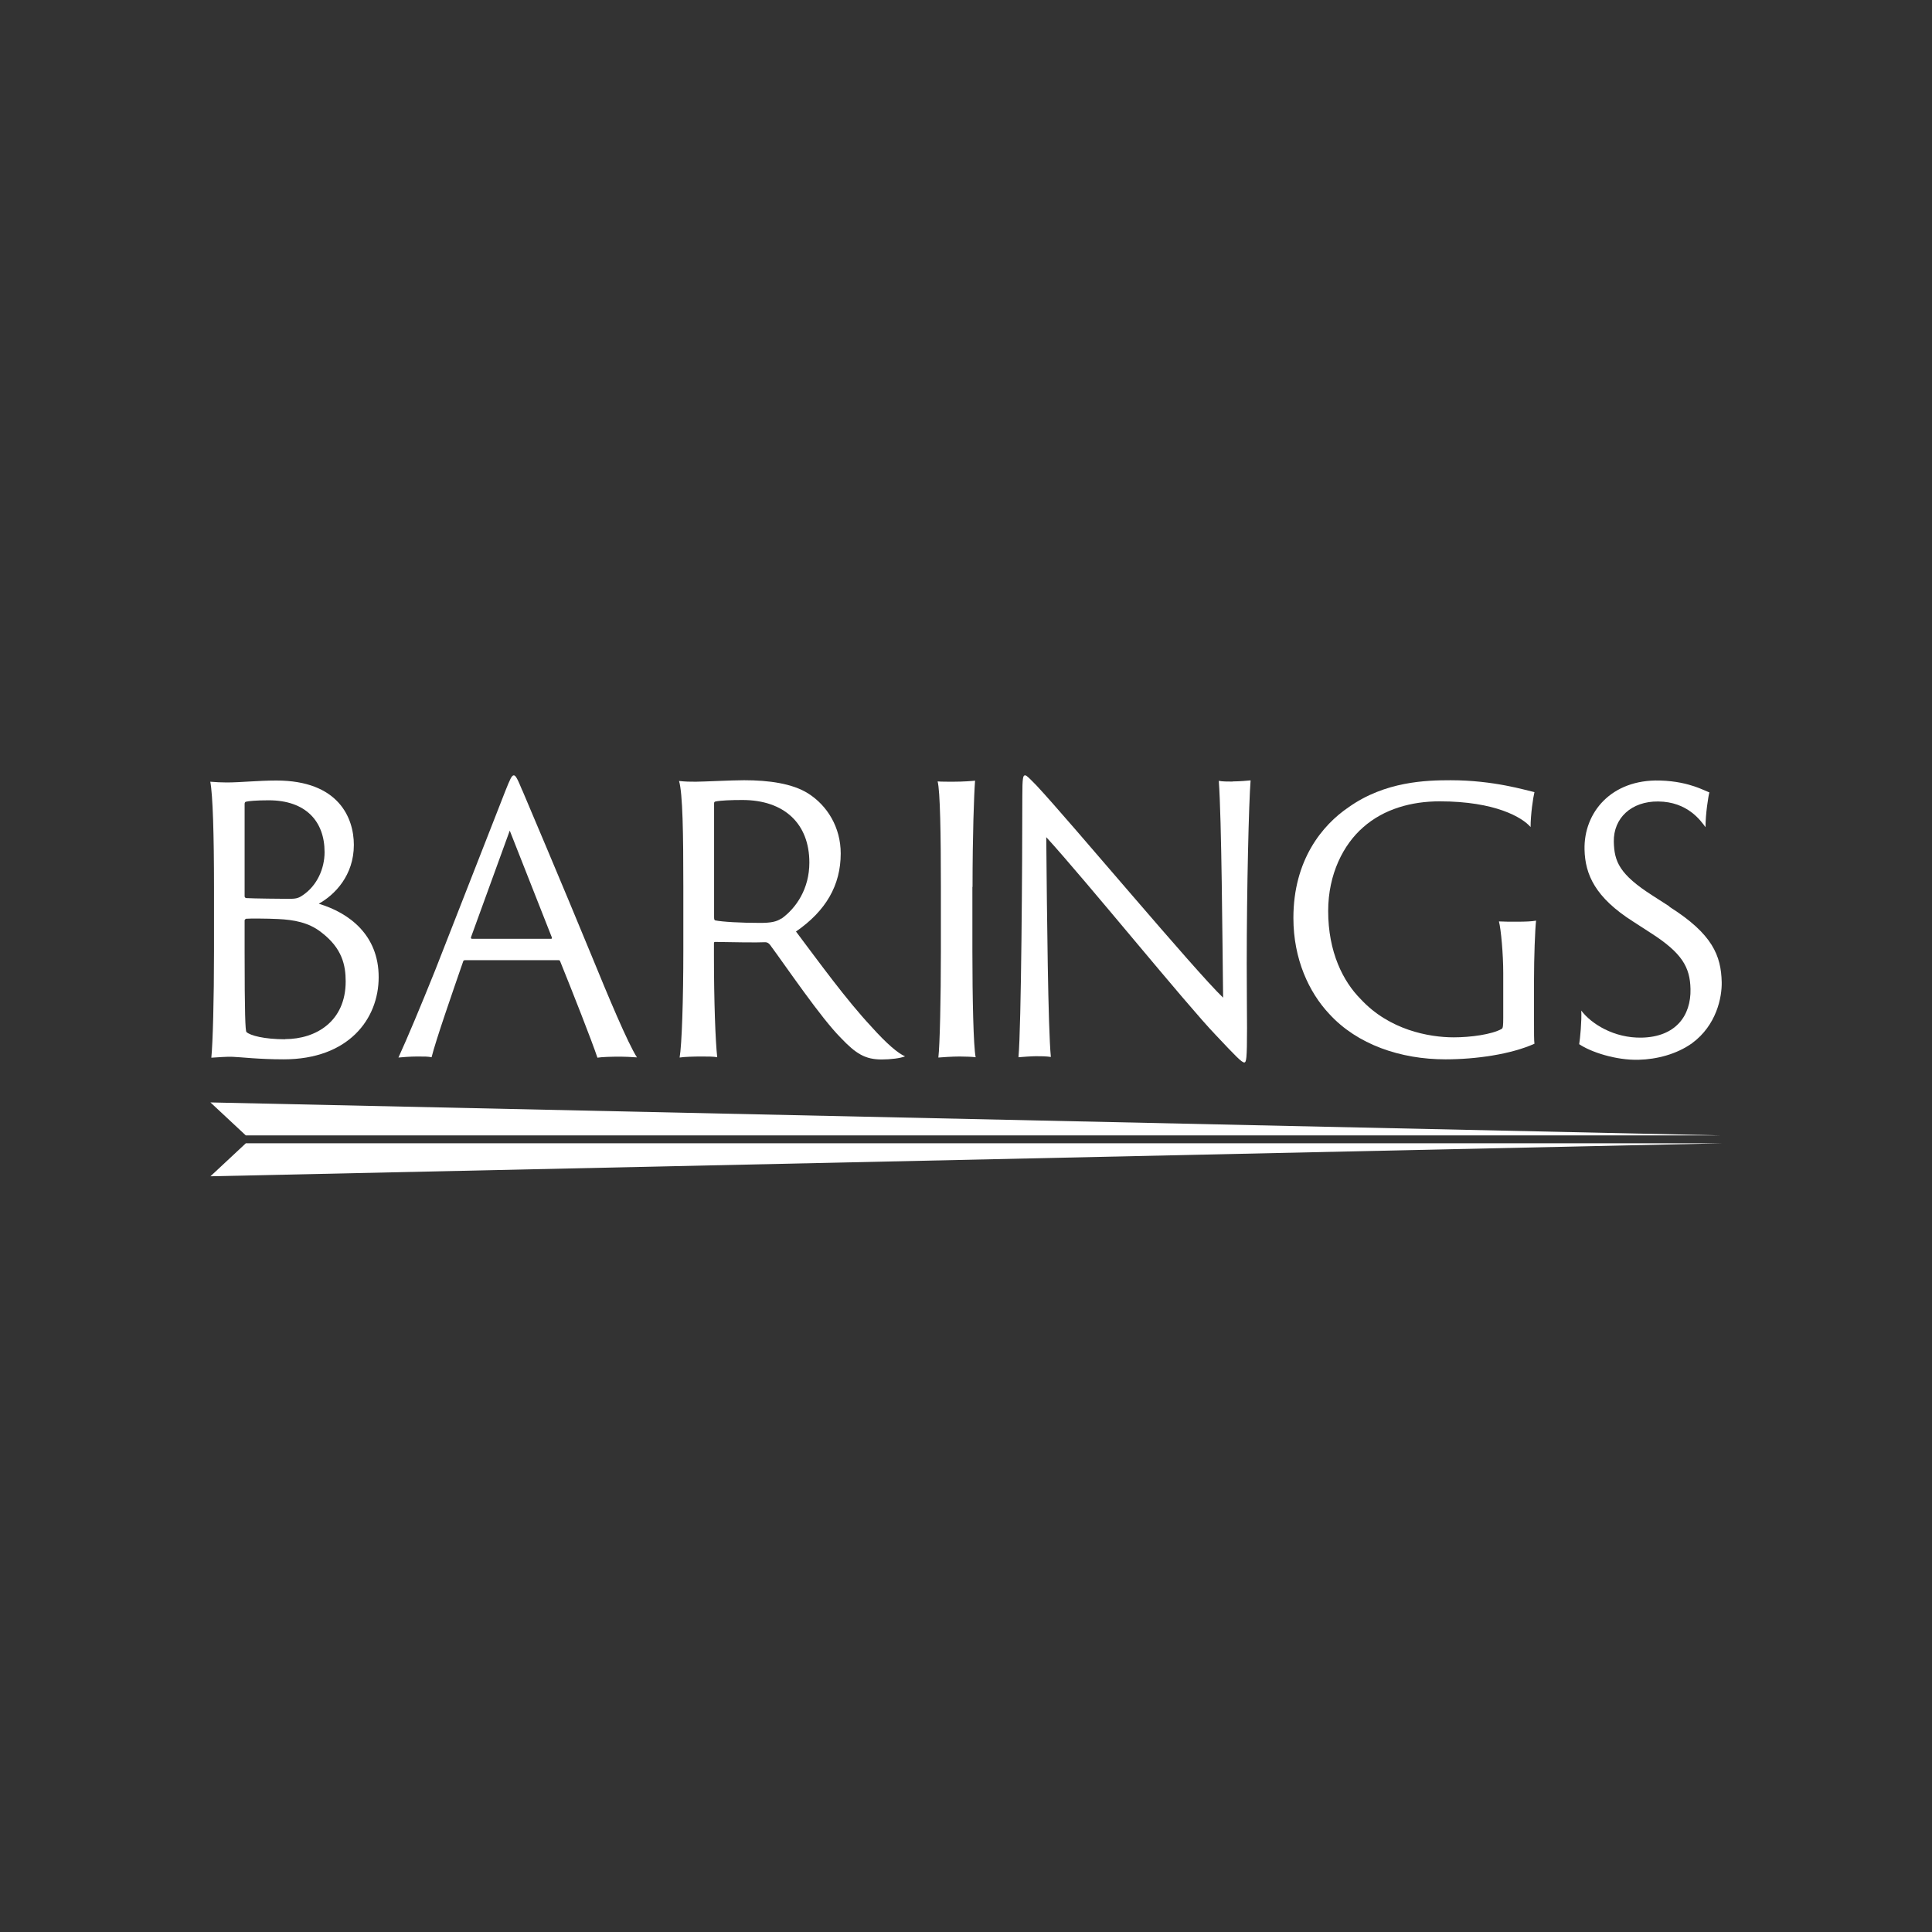 <?xml version="1.0" encoding="UTF-8"?>
<svg id="Layer_1" data-name="Layer 1" xmlns="http://www.w3.org/2000/svg" viewBox="0 0 130 130">
  <rect x="0" y="0" width="130" height="130" fill="#333333" stroke="none"/>
  <defs>
    <style>
      .cls-1 {
        fill: #fff;
        stroke-width: 0px;
      }
    </style>
  </defs>
  <g id="g72">
    <g id="g78">
      <path id="path80" class="cls-1" d="M103.35,61.95c-.29.05-.67.07-1.34.07-.36,0-.81,0-1.15-.02.14.53.29,2.2.29,3.47v3.02c0,.53-.02.69-.1.74-.67.38-2.11.57-3.23.57-1.68,0-4.34-.5-6.25-2.56-1.2-1.2-2.2-3.18-2.2-5.94,0-2.49,1.03-4.48,2.35-5.63,1.41-1.25,3.28-1.75,5.15-1.75,3.76,0,5.57,1.09,6.12,1.73,0-.84.17-1.99.26-2.35-.57-.12-2.72-.8-5.64-.8-1.63,0-4.41.07-6.87,1.82-1.77,1.2-3.71,3.55-3.71,7.45,0,2.78,1.06,5.01,2.4,6.44,1.89,2.08,4.82,3.07,7.83,3.07,2.06,0,4.41-.34,5.99-1.05-.03-.24-.03-.65-.03-1.7v-2.52c0-1.6.07-3.47.14-4.07"/>
    </g>
    <g id="g82">
      <path id="path84" class="cls-1" d="M52.58,61.8c-.32.22-.71.3-1.43.3-1.31,0-2.54-.07-3.03-.17-.05-.02-.07-.07-.07-.22v-7.61c0-.1,0-.15.1-.17.34-.07,1.03-.1,1.8-.1,2.83,0,4.51,1.6,4.51,4.21,0,1.77-.89,3.06-1.87,3.77M58.64,69.09c-1.7-1.82-3.5-4.31-5.08-6.41,2-1.38,3.01-3.1,3.01-5.25,0-1.77-.91-3.23-2.19-4.04-1.06-.67-2.64-.89-4.31-.89-.86,0-2.76.1-3.25.1-.37,0-.69,0-1.13-.05.25.81.29,3.6.29,7.12v4.34c0,3.2-.1,6.31-.25,7.15.27-.05,1.01-.07,1.45-.07.42,0,.86,0,1.08.05-.12-1.08-.22-3.75-.22-6.85v-.76c0-.1,0-.15.07-.15,1.08.02,2.86.05,3.38.02.12,0,.22.05.32.17,1.13,1.53,3.43,4.93,4.78,6.28,1.01,1.06,1.63,1.44,2.74,1.44.59,0,1.25-.08,1.57-.21-.47-.2-1.23-.84-2.27-2"/>
    </g>
    <g id="g86">
      <path id="path88" class="cls-1" d="M65.44,59.68c0-3.5.1-6.23.17-7.15-.17.02-.79.07-1.48.07-.3,0-.81,0-1.04-.02.17.62.22,3.57.22,7.07v4.36c0,3.2-.07,6.31-.17,7.15.22-.02.94-.07,1.43-.07.39,0,.86.02,1.08.05-.15-.72-.22-3.99-.22-7.12v-4.34Z"/>
    </g>
    <g id="g90">
      <path id="path92" class="cls-1" d="M37.08,63.17h-5.34s-.07-.02-.05-.1l2.61-7.18,2.83,7.18c.02.07,0,.1-.05.1M35.14,53.18c-.33-.81-.45-1.01-.57-1.01-.14,0-.26.29-.55,1.01l-4.74,12.11c-.96,2.39-1.87,4.56-2.47,5.87.19-.02.79-.07,1.27-.07.5,0,.72,0,.96.05.29-1.16,1.39-4.32,2.13-6.46.02-.05.05-.07.12-.07h6.3c.07,0,.07.02.1.07.81,2,2.13,5.35,2.51,6.49.29-.05.96-.07,1.56-.07.26,0,.67.02,1.1.05-.62-.96-1.96-4.17-3.04-6.81-2.06-5.01-4.41-10.53-4.67-11.15"/>
    </g>
    <g id="g94">
      <path id="path96" class="cls-1" d="M82.94,52.59c-.31,0-.72,0-.93-.05.19,2.61.24,10.6.29,14.59-1.89-1.8-10.27-11.83-12.55-14.27-.48-.49-.67-.69-.77-.69-.14,0-.19.12-.19,1.45,0,4.41-.07,15.48-.26,17.52.17-.02.93-.07,1.17-.07.33,0,.67,0,1.01.05-.19-1.95-.26-9.49-.31-14.79,2.66,2.91,9.43,11.26,11.4,13.31,1.32,1.4,1.75,1.85,1.92,1.85.14,0,.19-.2.19-2.32,0-1.11-.02-2.24-.02-4.34,0-5,.14-10.84.26-12.32-.17.02-.77.07-1.2.07"/>
    </g>
    <g id="g98">
      <path id="path100" class="cls-1" d="M112.33,60.99l-1.12-.72c-2.26-1.44-2.59-2.31-2.62-3.63-.03-1.6,1.19-2.73,2.99-2.71,1.97.02,2.85,1.28,3.18,1.73,0-.89.19-2.1.26-2.34-.27-.11-.58-.26-.99-.4-.48-.16-1.24-.37-2.34-.4-3.28-.09-5.13,2.16-5.07,4.65.04,1.68.72,3.22,3.27,4.84l1.19.77c2.09,1.34,2.64,2.29,2.67,3.77.04,1.8-1,3.22-3.28,3.27-1.87.04-3.4-.93-4.07-1.82.04.67-.08,1.92-.14,2.26.78.53,2.47,1.09,4,1.05,1.22-.03,2.55-.37,3.59-1.11,1.65-1.21,2.02-3.09,2-4.11-.04-1.79-.62-3.24-3.51-5.07"/>
    </g>
    <g id="g102">
      <path id="path104" class="cls-1" d="M19.19,69.93c-1.4,0-2.36-.25-2.61-.49-.07-.1-.12-1.16-.12-5.41v-2.11s.02-.07.1-.1c.22-.02,1.38-.02,2.16.02,1.03.05,2.06.22,2.92.91,1.38,1.06,1.62,2.19,1.62,3.29,0,2.68-1.99,3.88-4.08,3.88M16.46,54.1c0-.07.02-.12.07-.15.17-.05.74-.1,1.55-.1,2.48,0,3.76,1.4,3.76,3.49,0,1.08-.49,2.26-1.5,2.92-.29.2-.49.22-.93.22-.39,0-2.38-.02-2.85-.05-.07-.02-.1-.07-.1-.12v-6.22ZM21.45,60.81c1.06-.59,2.36-1.89,2.36-3.96,0-1.82-1.03-4.33-5.21-4.33-1.23,0-2.43.13-3.34.13-.34,0-.79-.02-1.11-.05.17.88.25,3.59.25,7.1v4.33c0,3.19-.08,6.15-.18,7.14.37-.02,1.06-.08,1.43-.06.57.02,1.75.17,3.44.17,4.35,0,6.39-2.7,6.39-5.53s-1.97-4.32-4.03-4.94"/>
    </g>
    <g id="g106">
      <path id="path108" class="cls-1" d="M115.85,76.93l-101.69,2.22,2.38-2.22h99.31Z"/>
    </g>
    <g id="g110">
      <path id="path112" class="cls-1" d="M115.85,76.4l-101.69-2.22,2.38,2.22h99.31Z"/>
    </g>
  </g>
</svg>